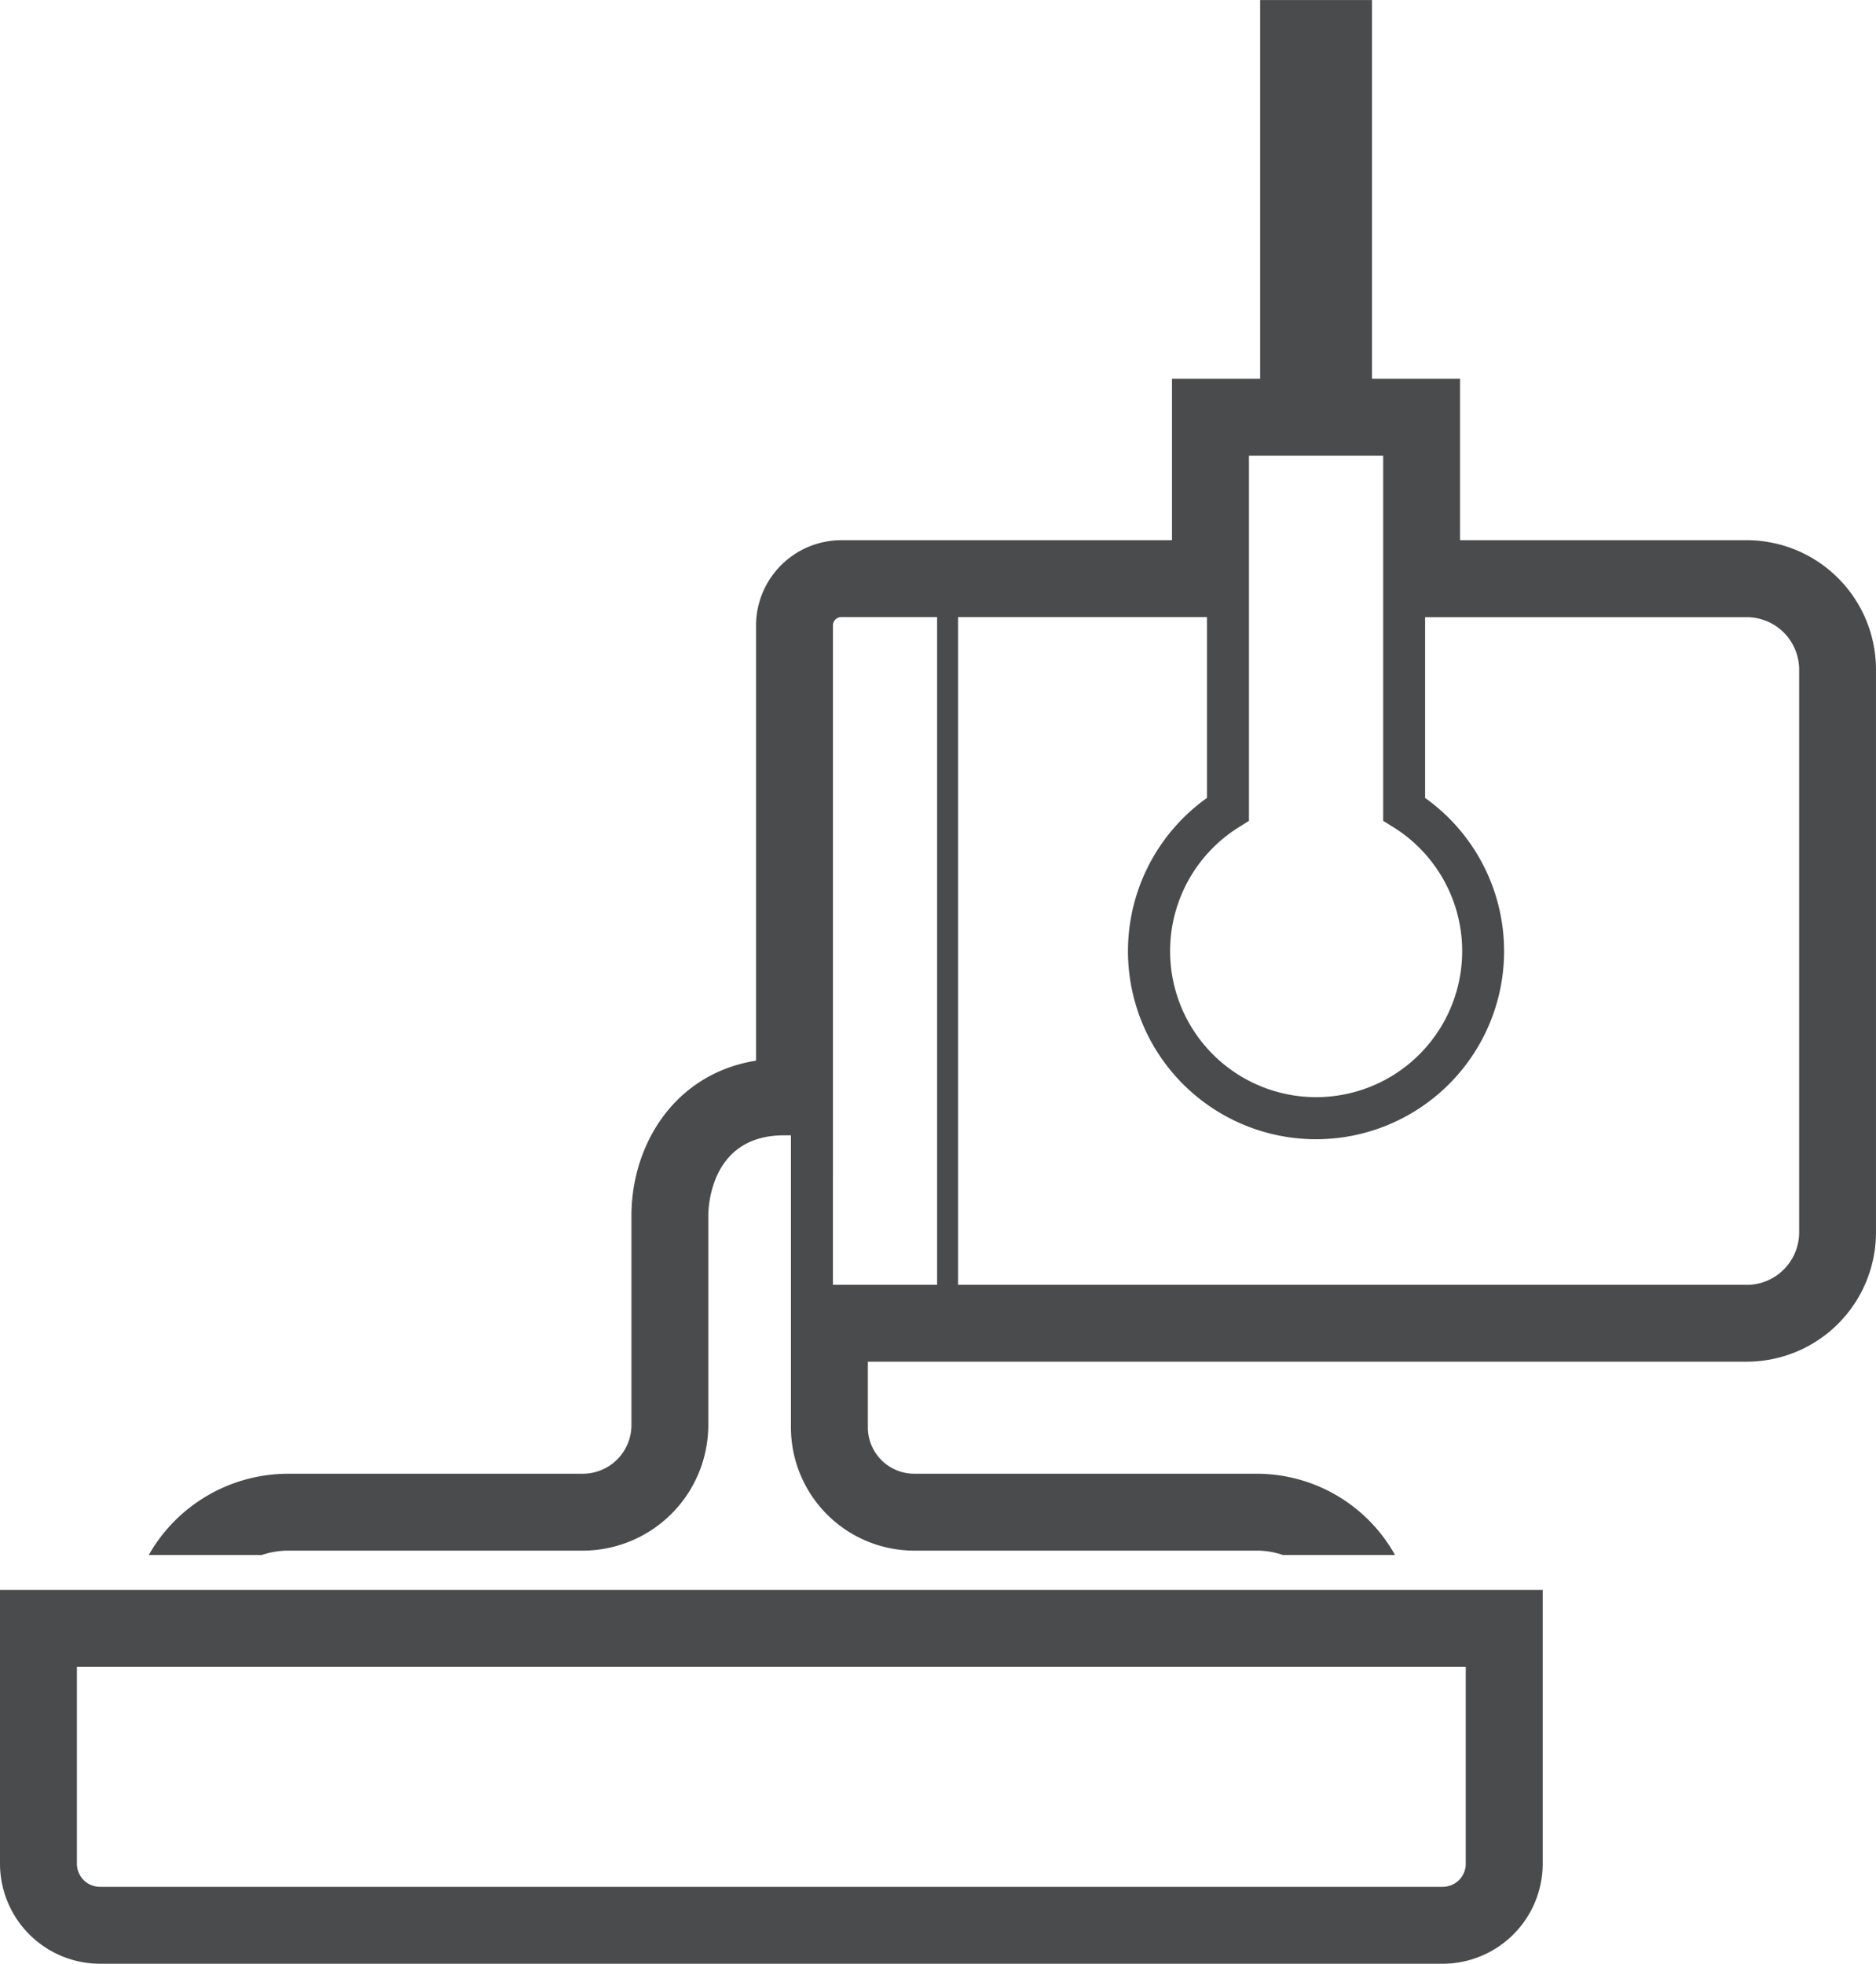 <svg xmlns="http://www.w3.org/2000/svg" xmlns:xlink="http://www.w3.org/1999/xlink" width="210.686" height="220.517" viewBox="0 0 210.686 220.517"><defs><clipPath id="a"><rect width="210.686" height="220.517" transform="translate(0 0)" fill="none"/></clipPath></defs><g transform="translate(0 0.005)"><g transform="translate(0 -0.005)" clip-path="url(#a)"><path d="M285.853,60.656H253.662V42.519h-9.886V0H231.214V42.519h-9.9V60.656H184.177a9.6,9.6,0,0,0-9.579,9.579V119.1c-9.2,1.476-13.991,9.485-13.991,17.415v23.507a5.469,5.469,0,0,1-5.465,5.465h-33.07a18.016,18.016,0,0,0-15.672,9.123h12.7a9.26,9.26,0,0,1,2.968-.487h33.07a14.12,14.12,0,0,0,14.1-14.1V136.517c0-.926.236-9.029,8.48-9.029h.8v32.8a13.856,13.856,0,0,0,13.834,13.834h38.488a8.974,8.974,0,0,1,2.921.487H246.36a17.794,17.794,0,0,0-15.514-9.123H192.358a5.214,5.214,0,0,1-5.2-5.2v-7.38h98.693a14.532,14.532,0,0,0,14.525-14.525v-63.2a14.532,14.532,0,0,0-14.525-14.525M183.234,70.235a.945.945,0,0,1,.942-.942h10.757v74.981h-11.7Zm102.619,74.039H197.288V69.293H225.24V89.6a21.12,21.12,0,1,0,24.5,0v-20.3h36.117a5.891,5.891,0,0,1,5.889,5.889v63.2a5.891,5.891,0,0,1-5.889,5.889m-55.9-93.118h15.075V92.172l1.115.691a16.4,16.4,0,1,1-17.289,0l1.1-.691Z" transform="translate(-89.692 0.005)" fill="#4a4b4c"/><path d="M0,1137v30.746a11.245,11.245,0,0,0,11.228,11.228h150.8a11.245,11.245,0,0,0,11.228-11.228V1137Zm164.614,30.746a2.594,2.594,0,0,1-2.591,2.591H11.228a2.594,2.594,0,0,1-2.591-2.591v-22.11H164.614Z" transform="translate(0 -958.457)" fill="#4a4b4c"/></g></g></svg>